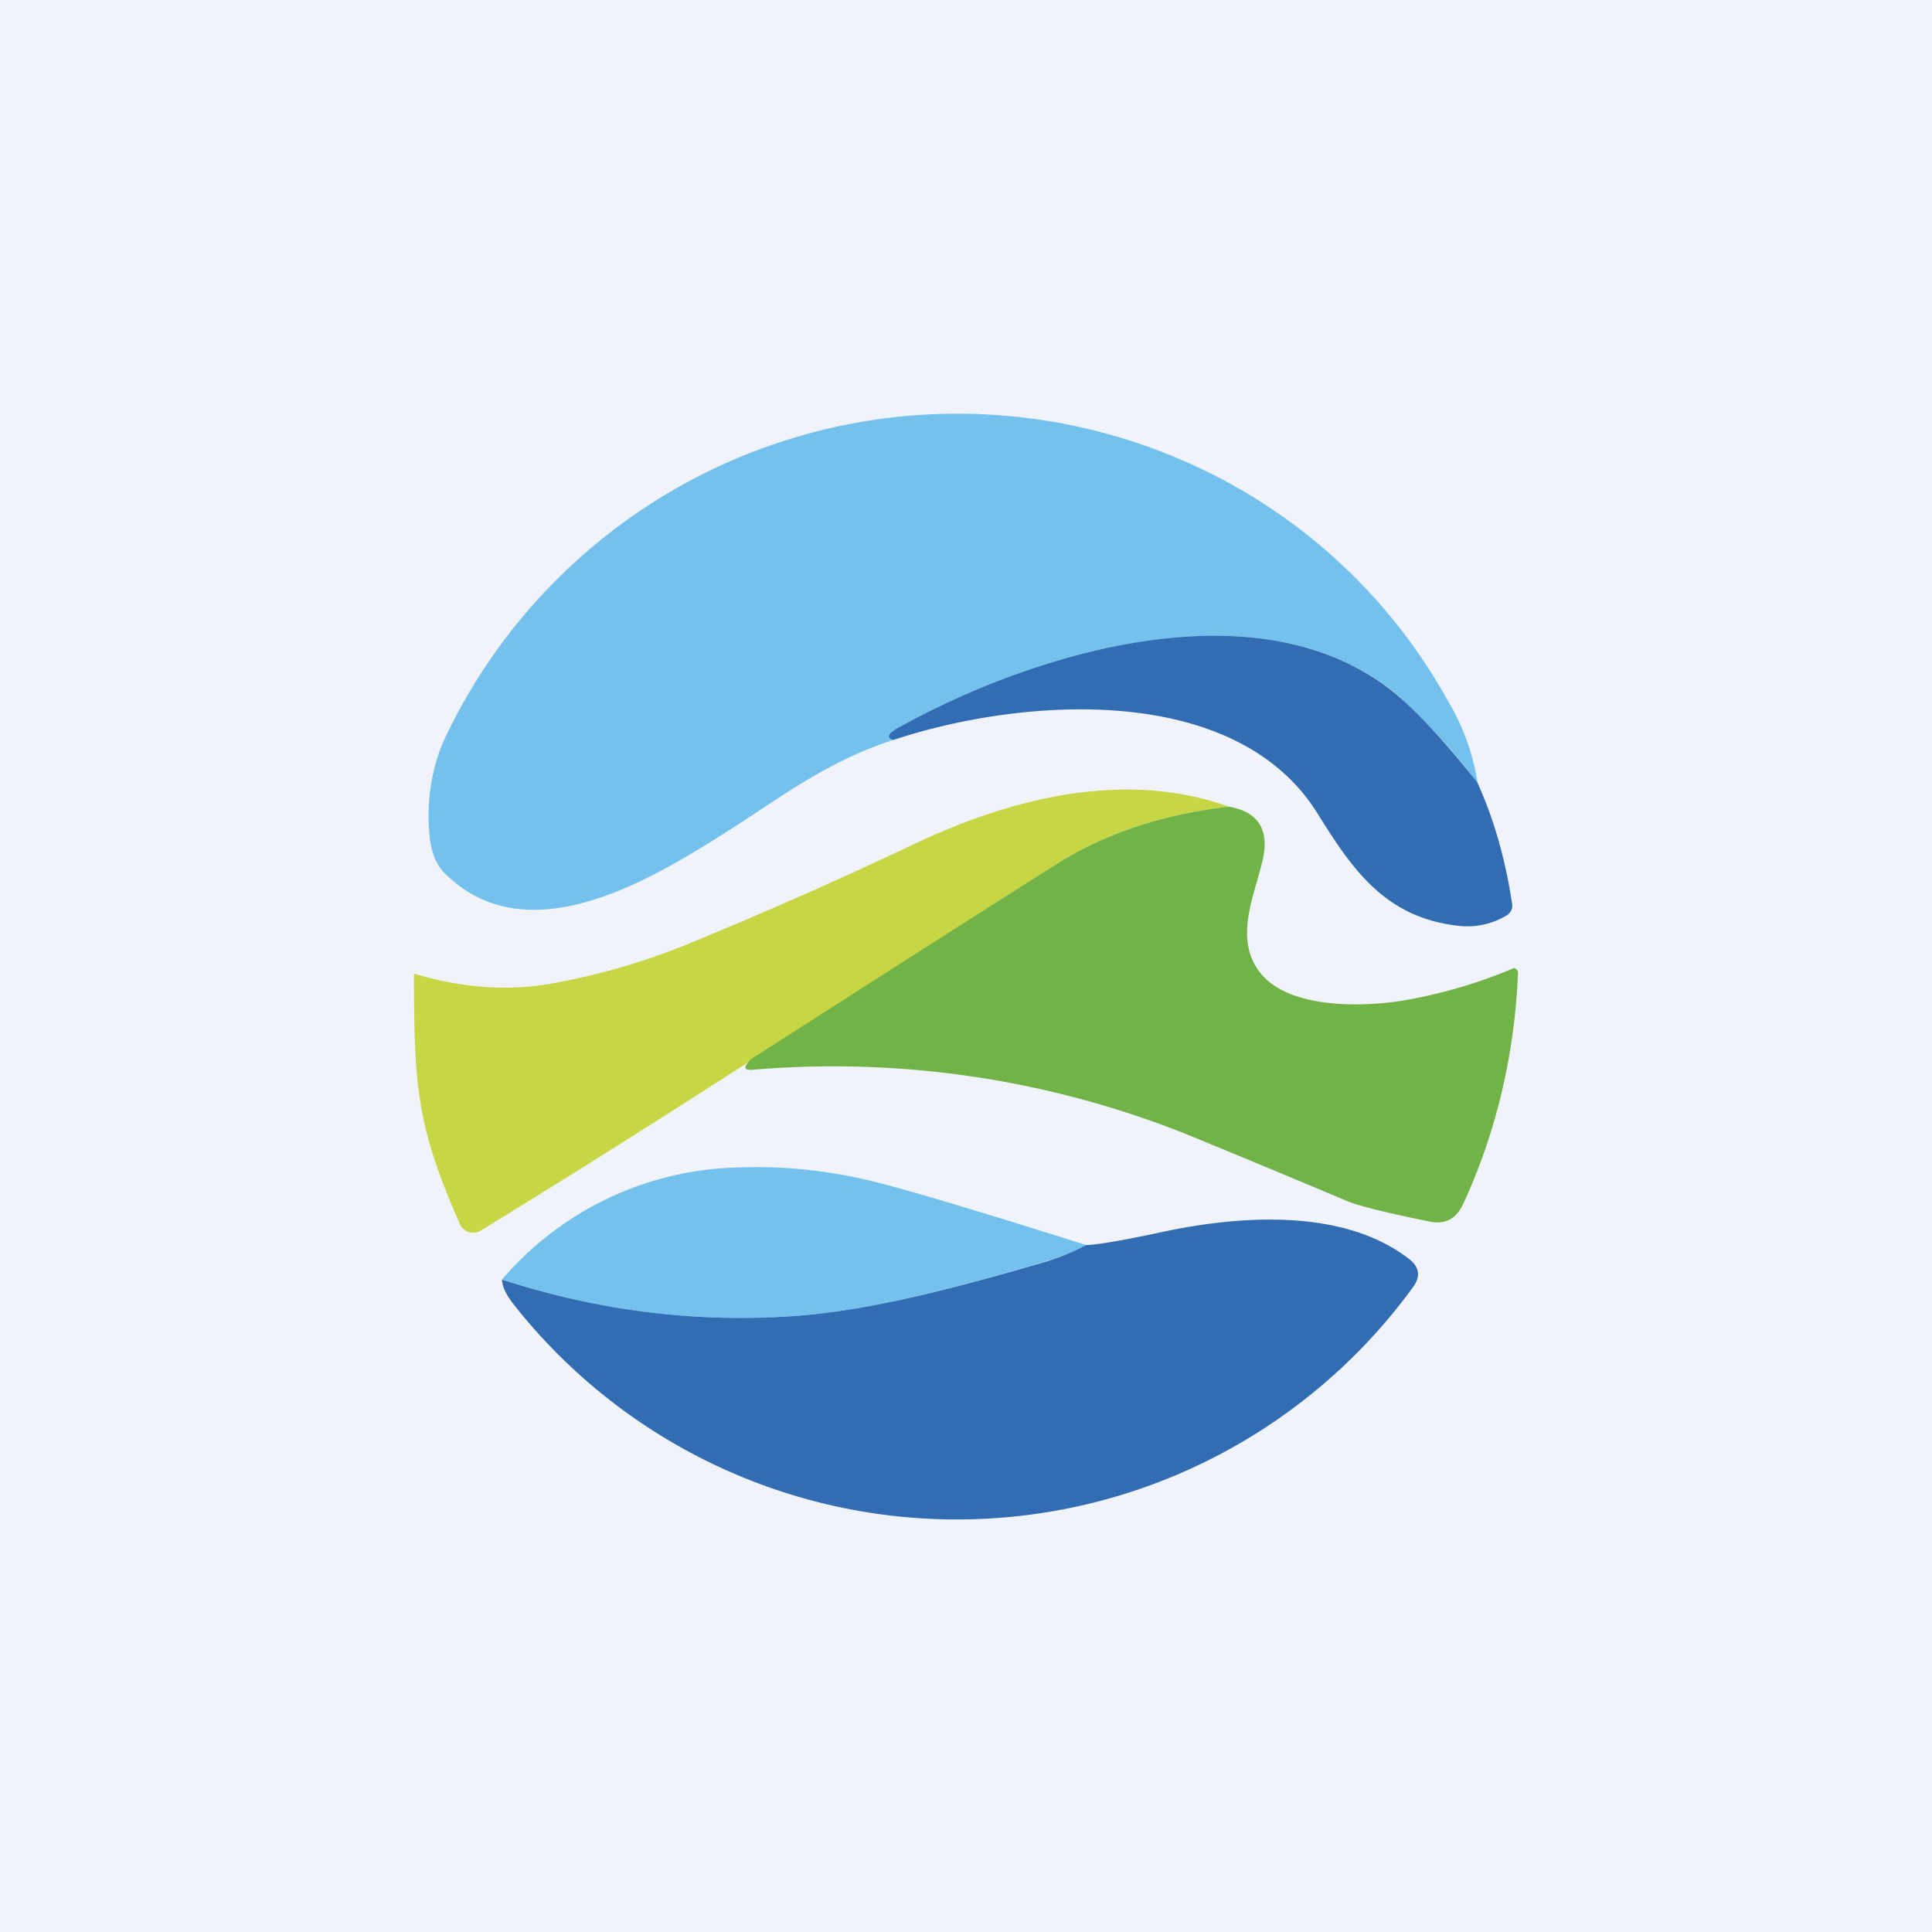 <svg width="56" height="56" viewBox="0 0 56 56" xmlns="http://www.w3.org/2000/svg"><path fill="#F0F3FA" d="M0 0h56v56H0z"/><path d="M42.83 22.7a19.04 19.04 0 0 0-2.26-2.5c-3.93-3.37-10.65-1.28-14.57.92-.26.15-.3.26-.12.33-1.97.65-3.25 1.67-4.88 2.7-2.17 1.37-5.72 3.53-8.1 1.17-.28-.27-.43-.69-.46-1.24a5.58 5.58 0 0 1 .39-2.54 16.43 16.43 0 0 1 22.53-7.68 16.07 16.07 0 0 1 6.6 6.44c.46.77.74 1.57.87 2.4Z" fill="#73C1EC"/><path d="M42.83 22.7c.46 1.01.8 2.18 1 3.5a.33.33 0 0 1-.17.34 2.2 2.2 0 0 1-1.34.3c-2.14-.22-3.1-1.6-4.13-3.26-2.39-3.84-8.6-3.36-12.3-2.13-.2-.07-.15-.18.1-.33 3.93-2.2 10.65-4.3 14.58-.91.6.52 1.36 1.35 2.26 2.48Z" fill="#326CB2"/><path d="M35.62 23.38c-1.96.23-3.65.8-5.05 1.7-6.05 3.85-10.77 7-16.62 10.58a.42.42 0 0 1-.62-.18c-1.26-2.86-1.33-4-1.33-7.26 1.42.43 2.78.52 4.09.27a19.6 19.6 0 0 0 3.71-1.07c2.2-.9 4.43-1.88 6.71-2.96 2.78-1.32 6.09-2.16 9.1-1.08Z" fill="#C7D644"/><path d="M35.62 23.38c.85.15 1.18.67.98 1.55-.24 1.03-.83 2.25-.1 3.23.83 1.12 3.13 1.05 4.4.8a14.3 14.3 0 0 0 2.98-.9.14.14 0 0 1 .1.07c.02.02.02.05.02.07-.1 2.4-.64 4.64-1.59 6.7-.19.4-.48.6-.96.51-1.27-.26-2.1-.46-2.46-.62a508.8 508.8 0 0 0-4.08-1.7 27.6 27.6 0 0 0-13.12-2.08c-.2.01-.24-.06-.1-.22a.6.6 0 0 1 .14-.13c2.91-1.86 5.82-3.73 8.74-5.58 1.4-.9 3.09-1.47 5.05-1.7Z" fill="#71B347"/><path d="M31.5 36.1c-.42.2-.8.35-1.15.45-2.44.72-5.13 1.47-7.54 1.61-2.79.17-5.54-.19-8.26-1.07a9.27 9.27 0 0 1 6.83-3.25c1.3-.05 2.57.08 3.83.38 1.04.25 3.14.88 6.28 1.87Z" fill="#73C1EC"/><path d="M14.55 37.09c2.72.88 5.47 1.24 8.26 1.07 2.41-.14 5.1-.89 7.54-1.6.35-.11.73-.26 1.14-.47.4-.02 1.12-.15 2.15-.37 2.31-.5 5.3-.7 7.2.77.3.23.34.5.13.8a16.35 16.35 0 0 1-26.08.52c-.21-.27-.33-.5-.34-.72Z" fill="#326CB2"/></svg>